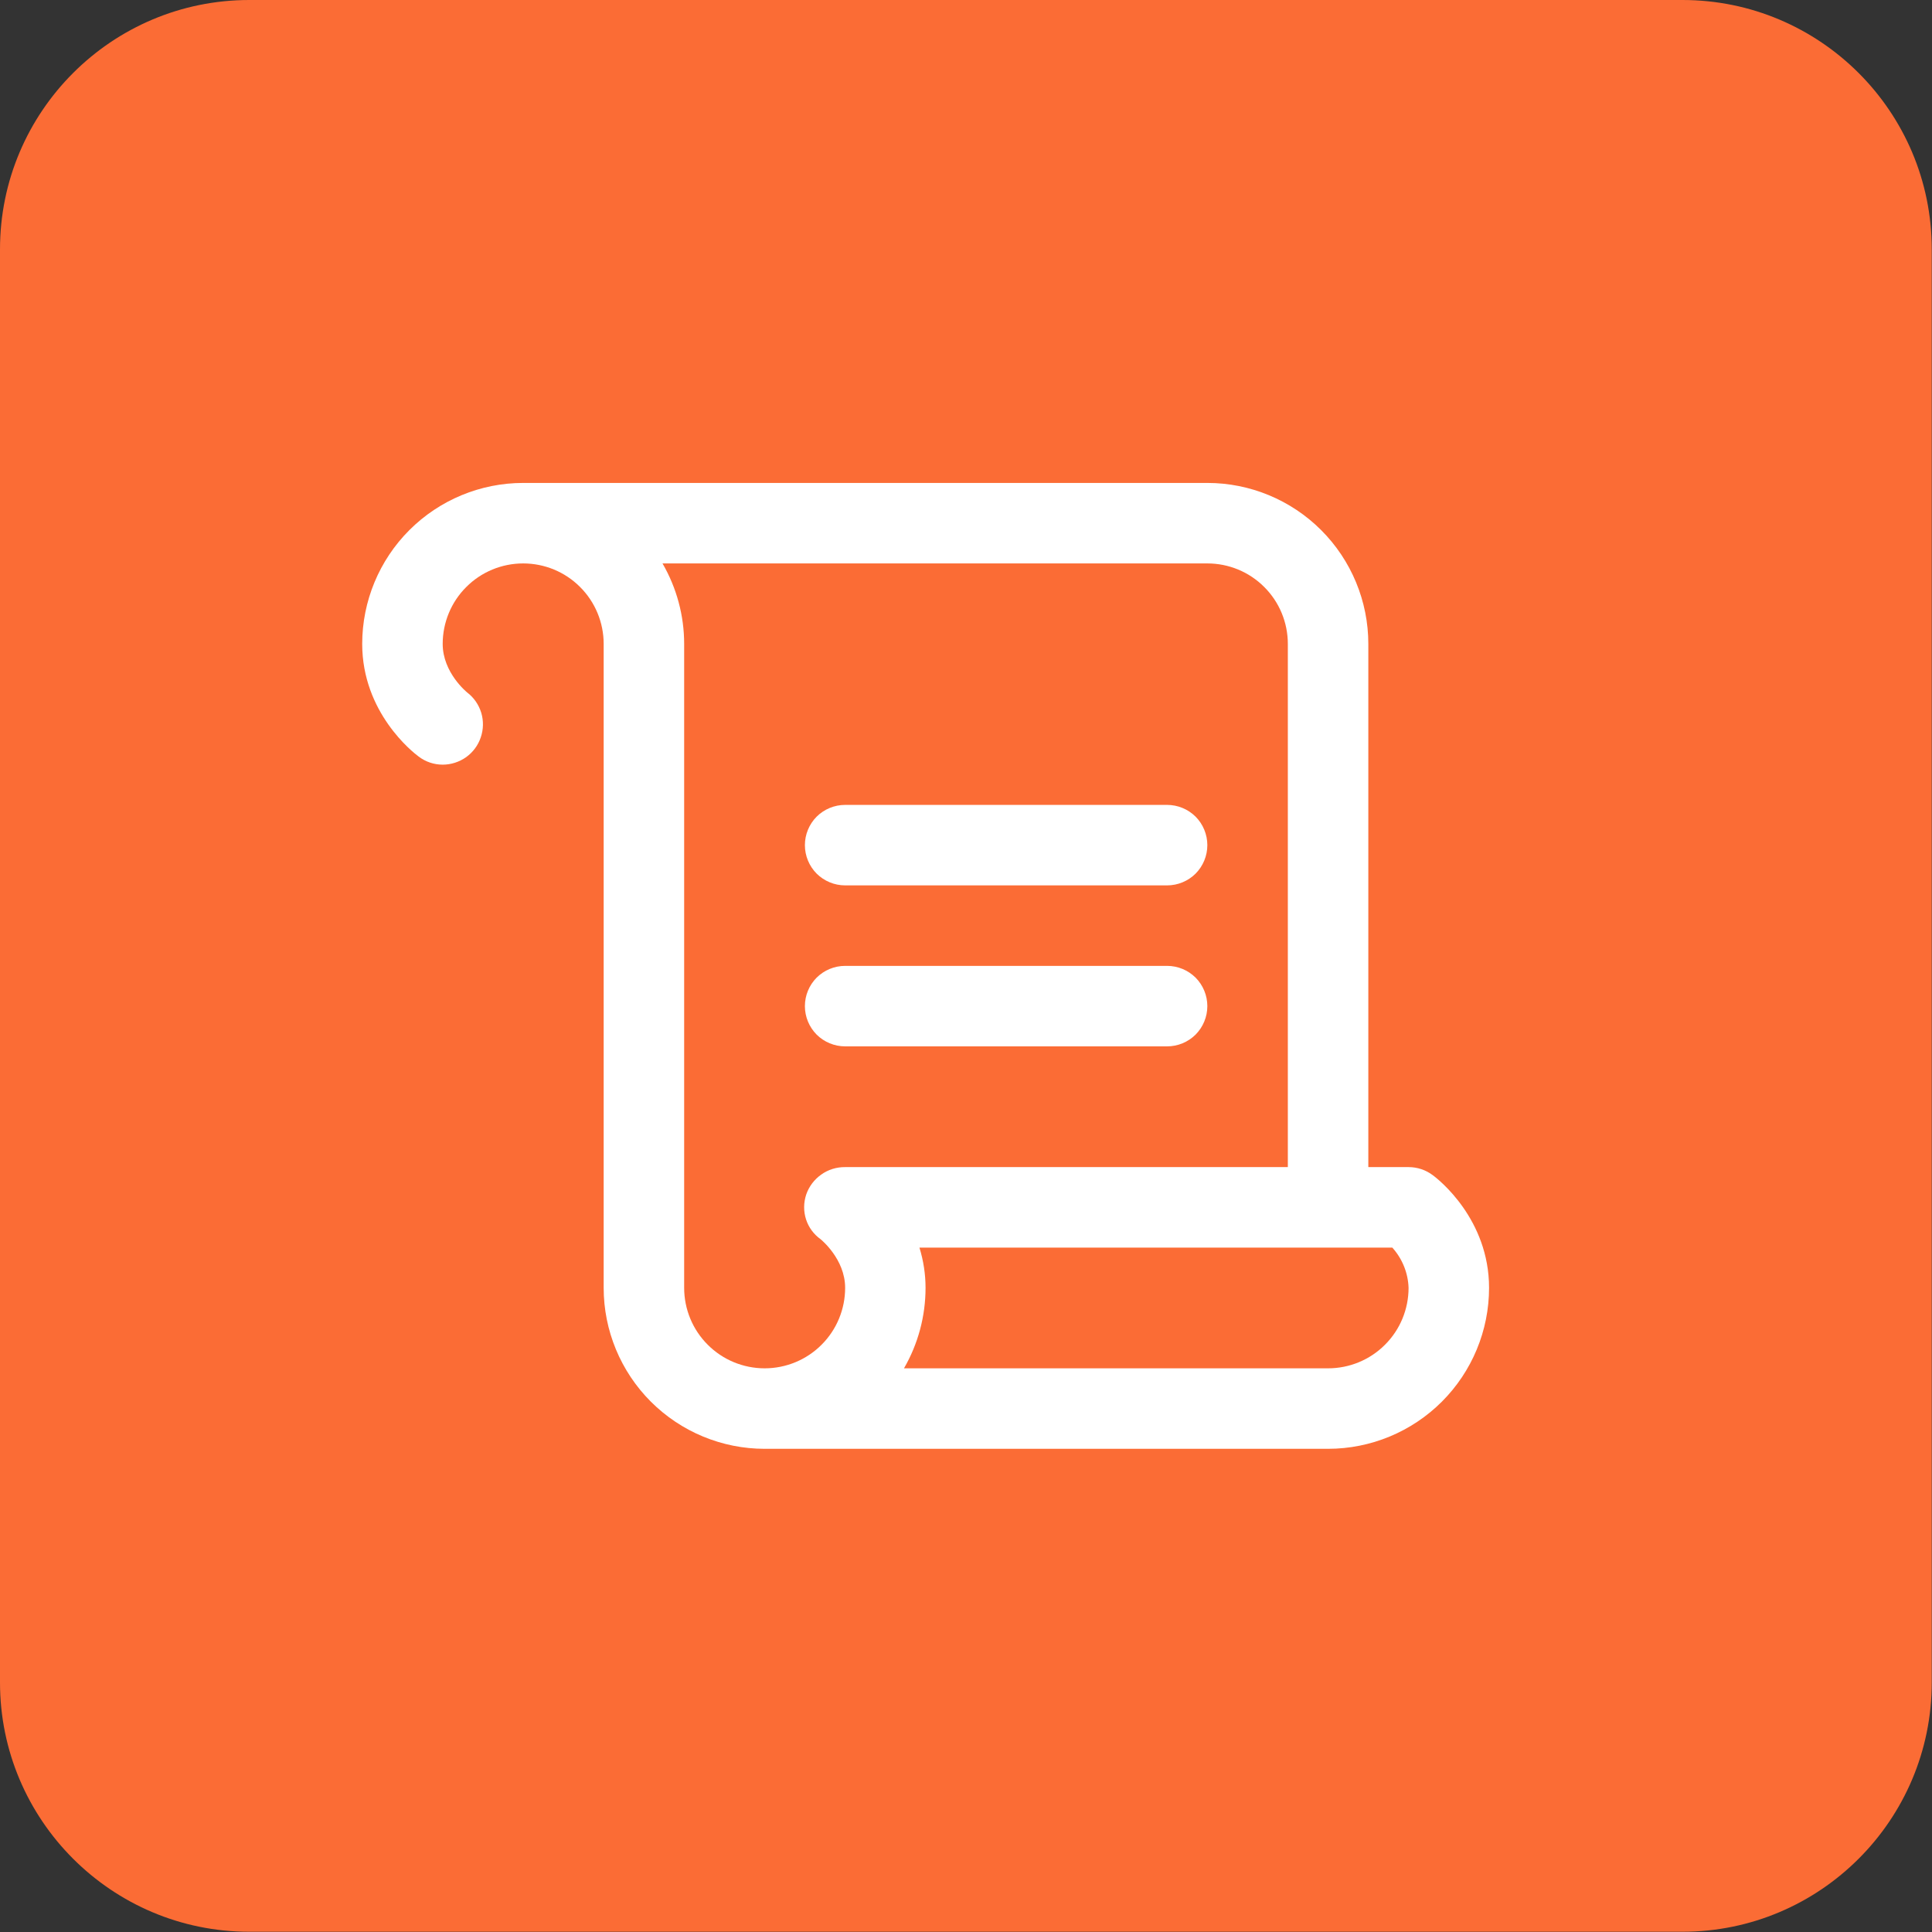 <?xml version="1.0" encoding="UTF-8" standalone="no"?>
<!DOCTYPE svg PUBLIC "-//W3C//DTD SVG 1.1//EN" "http://www.w3.org/Graphics/SVG/1.1/DTD/svg11.dtd">
<svg width="100%" height="100%" viewBox="0 0 62 62" version="1.1" xmlns="http://www.w3.org/2000/svg" xmlns:xlink="http://www.w3.org/1999/xlink" xml:space="preserve" xmlns:serif="http://www.serif.com/" style="fill-rule:evenodd;clip-rule:evenodd;stroke-linejoin:round;stroke-miterlimit:2;">
    <rect x="0" y="0" width="62" height="62" fill="#333333" stroke="none"/>
    <g transform="matrix(2.583,0,0,2.583,0,0)">
        <path d="M24,3.097L24,20.903C24,22.612 22.612,24 20.903,24L3.097,24C1.388,24 0,22.612 0,20.903L0,3.097C0,1.388 1.388,0 3.097,0L20.903,0C22.612,0 24,1.388 24,3.097Z" style="fill:rgb(251,108,53);"/>
    </g>
    <g transform="matrix(2.583,0,0,2.583,0,0)">
        <path d="M10,10.5C10,10.367 10.053,10.24 10.146,10.146C10.24,10.053 10.367,10 10.5,10L14.5,10C14.633,10 14.76,10.053 14.854,10.146C14.947,10.24 15,10.367 15,10.5C15,10.633 14.947,10.76 14.854,10.854C14.76,10.947 14.633,11 14.5,11L10.5,11C10.367,11 10.24,10.947 10.146,10.854C10.053,10.76 10,10.633 10,10.5ZM10.5,13L14.5,13C14.633,13 14.76,12.947 14.854,12.854C14.947,12.76 15,12.633 15,12.5C15,12.367 14.947,12.24 14.854,12.146C14.76,12.053 14.633,12 14.5,12L10.5,12C10.367,12 10.24,12.053 10.146,12.146C10.053,12.24 10,12.367 10,12.5C10,12.633 10.053,12.76 10.146,12.854C10.24,12.947 10.367,13 10.5,13ZM18.5,16C18.5,16.53 18.289,17.039 17.914,17.414C17.539,17.789 17.03,18 16.5,18L9.5,18C8.97,18 8.461,17.789 8.086,17.414C7.711,17.039 7.5,16.53 7.5,16L7.5,8C7.5,7.735 7.395,7.48 7.207,7.293C7.02,7.105 6.765,7 6.5,7C6.235,7 5.98,7.105 5.793,7.293C5.605,7.48 5.5,7.735 5.5,8C5.5,8.359 5.802,8.601 5.805,8.604C5.888,8.667 5.948,8.755 5.979,8.855C6.009,8.955 6.007,9.062 5.973,9.161C5.94,9.26 5.876,9.346 5.791,9.407C5.706,9.467 5.604,9.5 5.5,9.5C5.392,9.5 5.287,9.465 5.201,9.399C5.128,9.346 4.5,8.851 4.5,8C4.5,7.47 4.711,6.961 5.086,6.586C5.461,6.211 5.97,6 6.5,6L15,6C15.53,6 16.039,6.211 16.414,6.586C16.789,6.961 17,7.47 17,8L17,14.5L17.5,14.5C17.608,14.5 17.714,14.535 17.8,14.6C17.875,14.654 18.5,15.149 18.5,16ZM10.016,14.842C10.05,14.742 10.116,14.654 10.203,14.593C10.289,14.531 10.394,14.499 10.5,14.5L16,14.5L16,8C16,7.735 15.895,7.48 15.707,7.293C15.52,7.105 15.265,7 15,7L8.231,7C8.407,7.304 8.5,7.649 8.5,8L8.5,16C8.5,16.265 8.605,16.52 8.793,16.707C8.98,16.895 9.235,17 9.5,17C9.765,17 10.02,16.895 10.207,16.707C10.395,16.52 10.5,16.265 10.5,16C10.5,15.641 10.198,15.399 10.195,15.396C10.11,15.335 10.046,15.249 10.014,15.149C9.982,15.049 9.983,14.942 10.016,14.842ZM17.5,16C17.494,15.815 17.422,15.638 17.298,15.5L11.423,15.5C11.473,15.662 11.499,15.831 11.499,16C11.499,16.351 11.407,16.696 11.231,17L16.5,17C16.765,17 17.02,16.895 17.207,16.707C17.395,16.52 17.5,16.265 17.5,16Z" style="fill:white;fill-rule:nonzero;"/>
    </g>
</svg>
